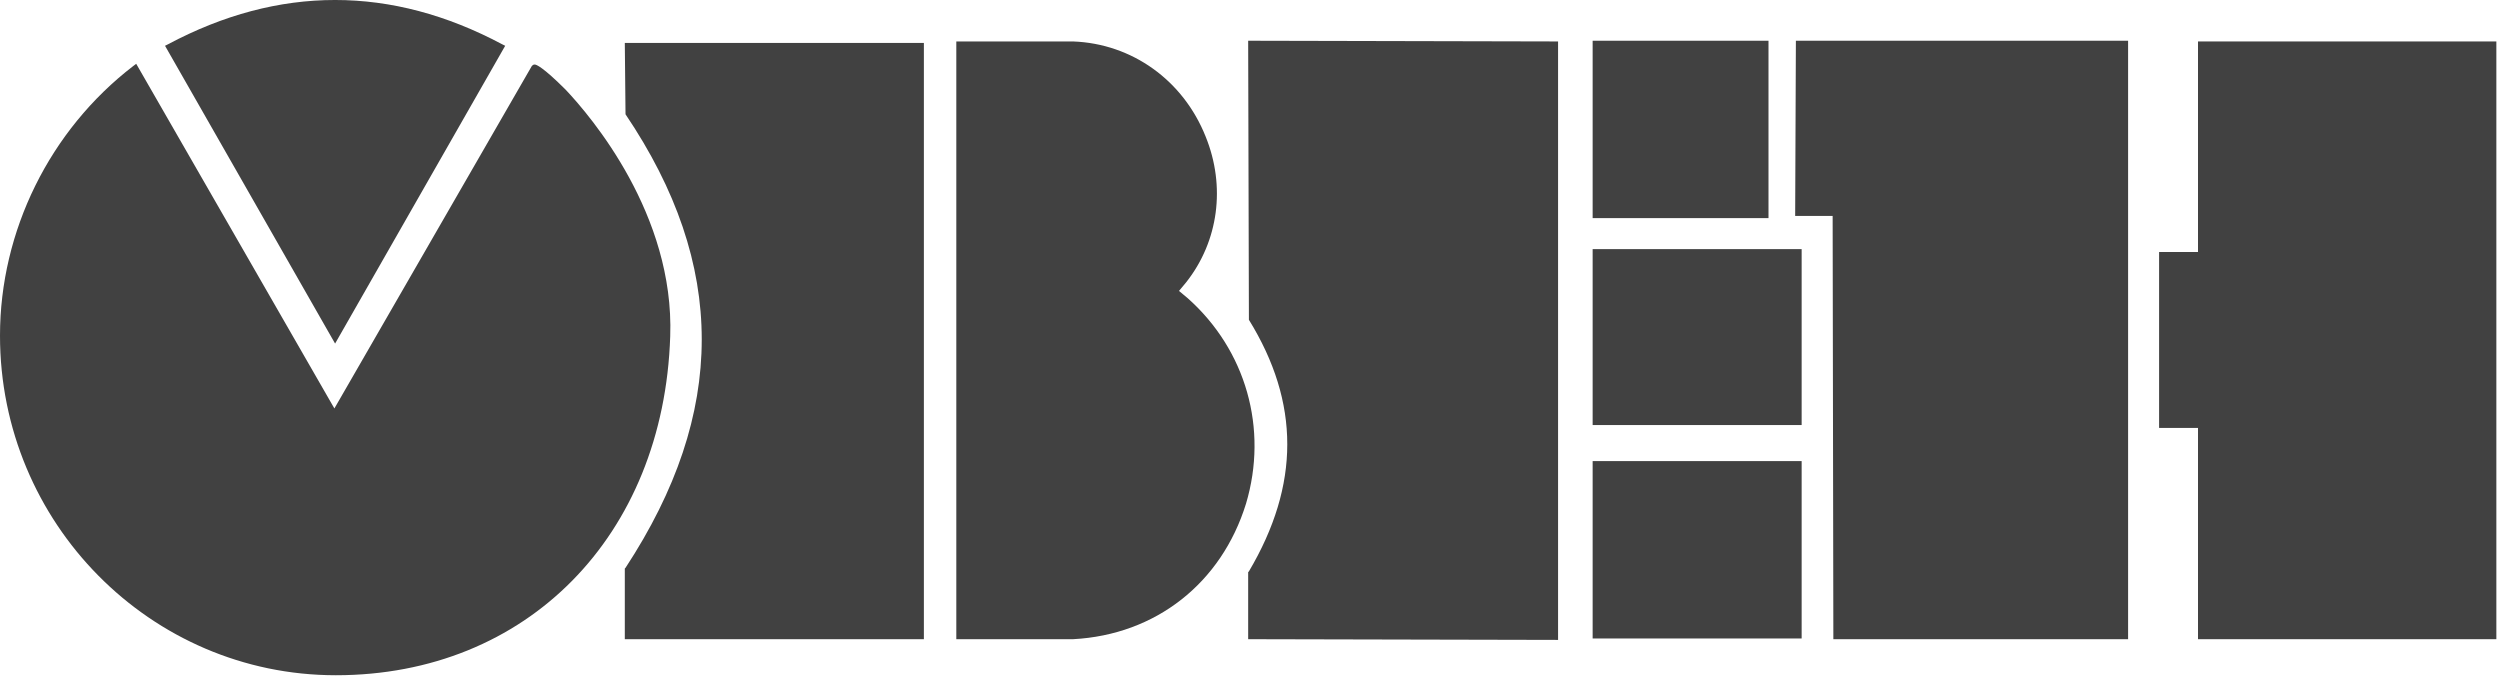 <?xml version="1.0" encoding="UTF-8"?> <svg xmlns="http://www.w3.org/2000/svg" width="105" height="29" viewBox="0 0 105 29" fill="none"><path d="M14.074 14.43L6.931 1.923L7.052 1.862C11.713 -0.621 16.435 -0.621 21.096 1.862L21.218 1.923L14.074 14.43Z" fill="#414141"></path><path d="M75.669 19.366H66.891V26.816H75.669V19.366Z" fill="#414141"></path><path d="M22.459 2.71C22.398 2.71 22.368 2.74 22.337 2.771L14.044 17.155L5.721 2.68L5.599 2.771C2.088 5.466 0 9.706 0 14.097C0 21.97 6.326 28.36 14.105 28.36C22.126 28.36 27.876 22.515 28.149 14.127C28.331 9.009 24.819 4.891 23.76 3.77C22.791 2.801 22.519 2.71 22.459 2.71Z" fill="#414141"></path><path d="M26.272 23.848L26.242 23.878V26.846H38.803V1.802H26.242L26.272 4.8C30.54 11.129 30.54 17.337 26.272 23.848Z" fill="#414141"></path><path d="M49.881 12.522L49.518 12.219L49.82 11.856C51.182 10.13 51.485 7.828 50.638 5.739C49.699 3.377 47.55 1.832 45.068 1.741H40.165V26.846H45.068C48.549 26.664 51.303 24.484 52.333 21.153C53.271 18.003 52.333 14.702 49.881 12.522Z" fill="#414141"></path><path d="M52.454 13.431C54.603 16.913 54.603 20.365 52.454 23.999L52.423 24.03V26.846L65.439 26.876V1.741L52.423 1.711L52.454 13.431Z" fill="#414141"></path><path d="M74.277 1.711V9.161H66.891V1.711H74.277Z" fill="#414141"></path><path d="M75.669 10.463H66.891V17.852H75.669V10.463Z" fill="#414141"></path><path d="M75.397 9.07H76.971L77.001 26.846H89.38V1.711H75.427L75.397 9.07Z" fill="#414141"></path><path d="M92.316 17.973V26.846H104.847V1.741H92.316V10.584H90.682V17.973H92.316Z" fill="#414141"></path></svg> 